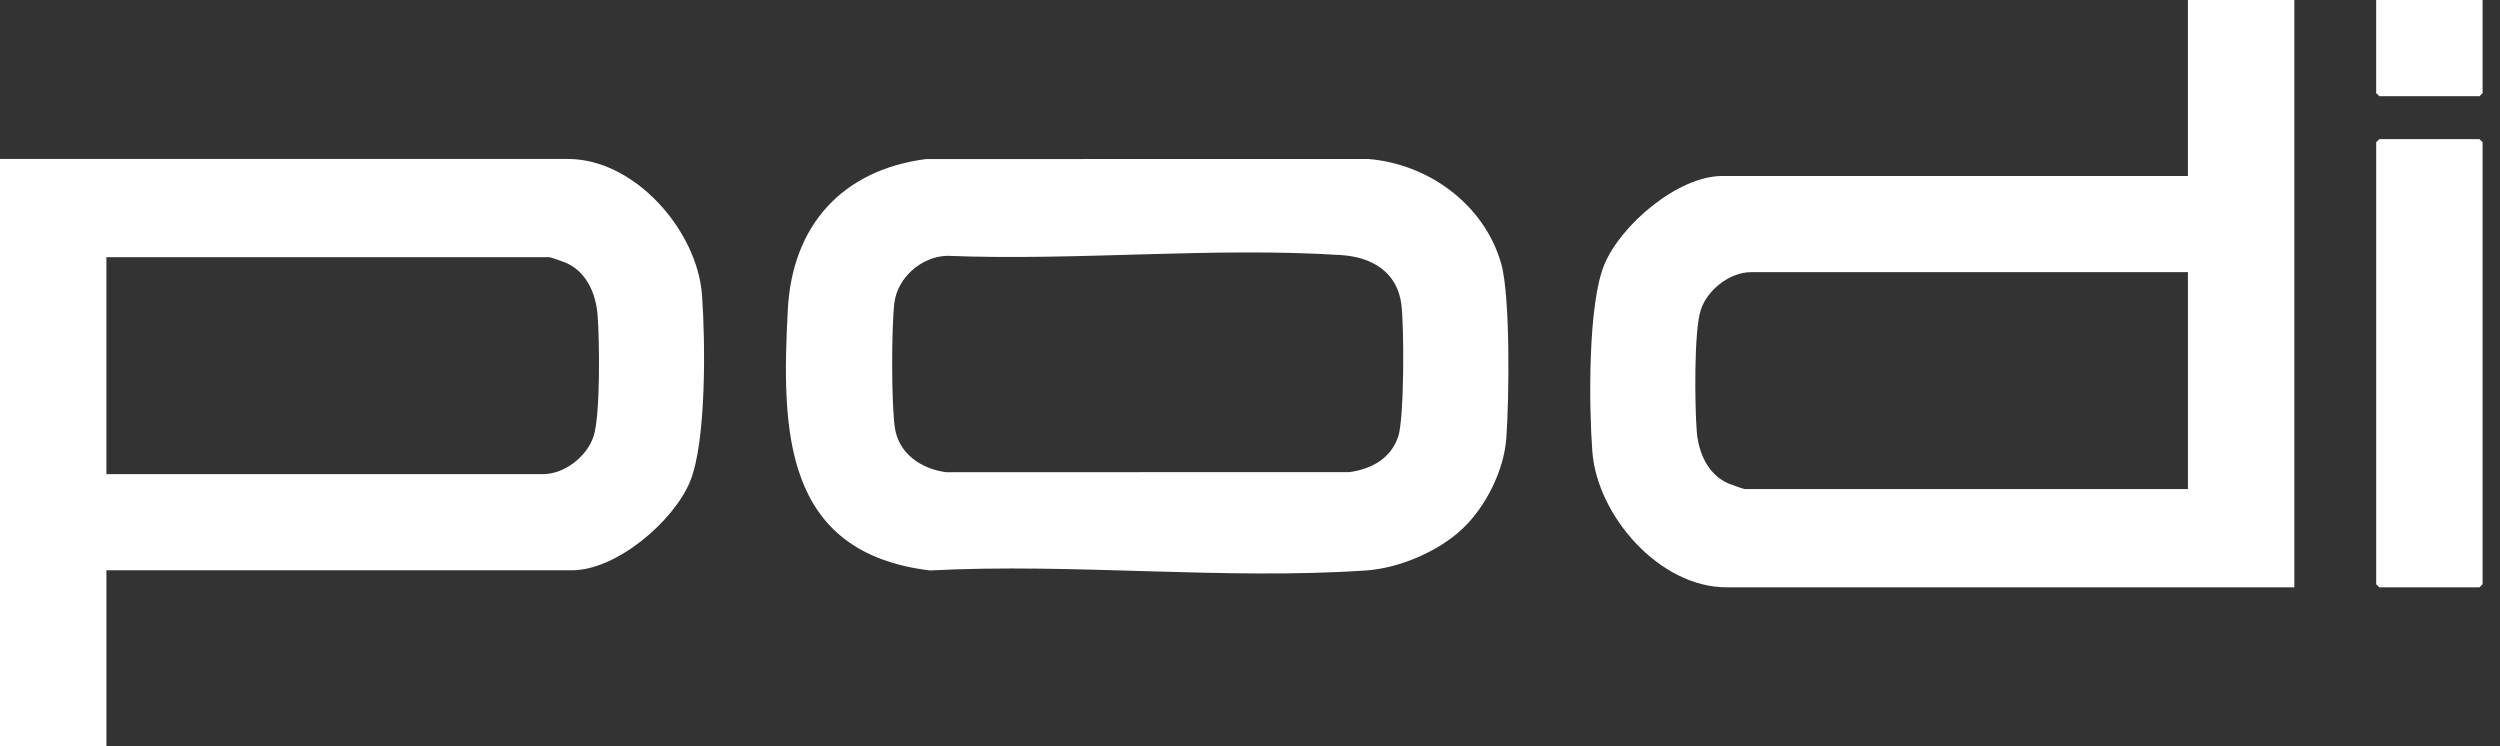 <svg width="134" height="40" viewBox="0 0 134 40" fill="none" xmlns="http://www.w3.org/2000/svg">
<rect x="0" y="0" width="134" height="40" fill="#333333" stroke="none"/>
<path d="M122.976 0V31.48H92.537C88.947 31.48 85.604 27.642 85.348 24.191C85.168 21.764 85.104 16.324 85.991 14.185C86.876 12.05 89.938 9.433 92.318 9.433H117.272V0H122.976ZM117.272 14.588H93.854C92.716 14.588 91.508 15.538 91.161 16.612C90.788 17.762 90.842 21.752 90.944 23.094C91.031 24.248 91.523 25.415 92.627 25.907C92.756 25.964 93.459 26.215 93.526 26.215H117.273V14.588H117.272Z" fill="white"/>
<path d="M0 40V8.52H30.439C34.029 8.52 37.372 12.357 37.627 15.809C37.807 18.236 37.872 23.676 36.985 25.815C36.099 27.95 33.038 30.567 30.658 30.567H5.704V40H0ZM5.704 25.412H29.122C30.26 25.412 31.467 24.462 31.815 23.388C32.188 22.238 32.134 18.248 32.032 16.906C31.945 15.752 31.453 14.585 30.349 14.093C30.22 14.036 29.517 13.785 29.45 13.785H5.703V25.412H5.704Z" fill="white"/>
<path d="M127.528 7.459H132.903L133.067 7.623V31.316L132.903 31.48H127.528L127.364 31.316V7.623L127.528 7.459Z" fill="white"/>
<path d="M133.067 0V4.991L132.903 5.155H127.528L127.363 4.991V0H133.067Z" fill="white"/>
<path d="M78.391 28.339C77.095 29.564 75.001 30.454 73.223 30.576C65.647 31.093 57.489 30.174 49.851 30.576C41.937 29.626 41.888 23.01 42.228 16.581C42.466 12.079 45.15 9.103 49.638 8.526L73.333 8.521C76.566 8.785 79.551 10.953 80.46 14.118C80.966 15.883 80.888 21.493 80.737 23.501C80.608 25.227 79.64 27.158 78.391 28.339ZM50.766 13.712C49.394 13.744 48.092 14.886 47.936 16.257C47.78 17.628 47.774 21.596 47.964 22.919C48.167 24.323 49.389 25.145 50.729 25.311L72.341 25.305C73.521 25.135 74.539 24.581 74.942 23.41C75.273 22.448 75.266 17.436 75.11 16.285C74.877 14.571 73.521 13.779 71.908 13.674C65.046 13.228 57.678 13.991 50.766 13.711V13.712Z" fill="white"/>
</svg>
